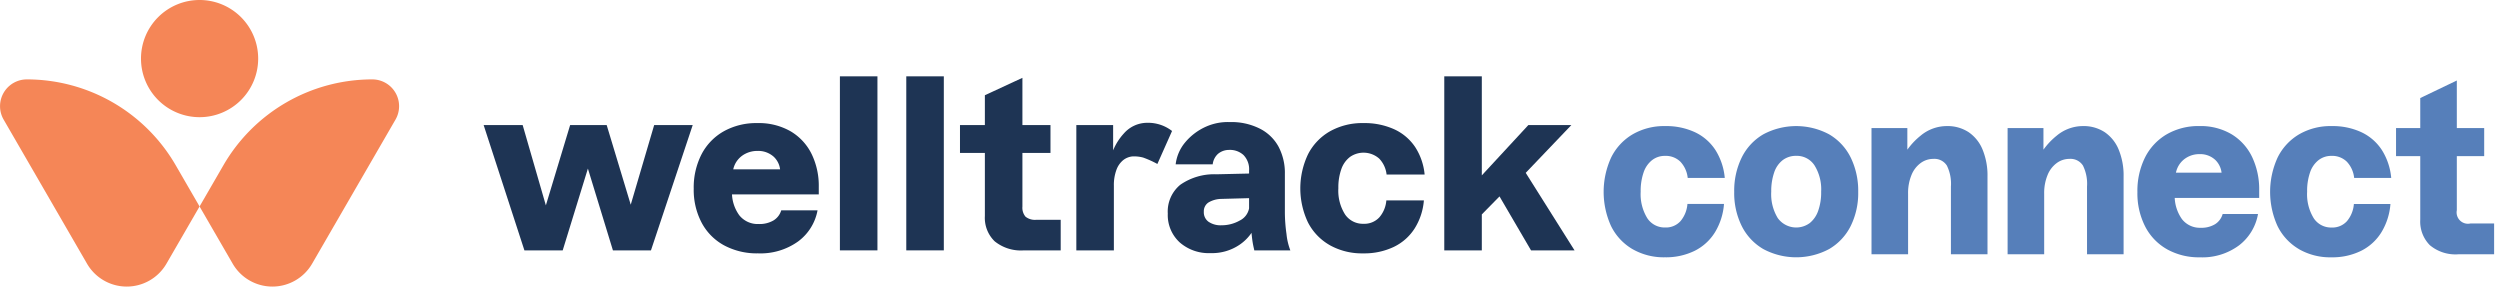 <svg id="logo-connect" xmlns="http://www.w3.org/2000/svg" xmlns:xlink="http://www.w3.org/1999/xlink" width="427.549" height="50" viewBox="0 0 427.549 50">
  <defs>
    <clipPath id="clip-path">
      <rect id="Rectangle_146" data-name="Rectangle 146" width="427.549" height="50" fill="none"/>
    </clipPath>
  </defs>
  <g id="Group_71" data-name="Group 71" clip-path="url(#clip-path)">
    <path id="Path_158" data-name="Path 158" d="M830.954,83.991a9.326,9.326,0,0,1-3.645-3.94,14.1,14.1,0,0,1,.021-11.712A9.432,9.432,0,0,1,831,64.378a10.71,10.71,0,0,1,5.571-1.413,11.6,11.6,0,0,1,5.135,1.07,8.473,8.473,0,0,1,3.479,3.062,10.68,10.68,0,0,1,1.574,4.732h-6.337a4.752,4.752,0,0,0-1.242-2.762,3.559,3.559,0,0,0-2.651-1.006,3.517,3.517,0,0,0-2.2.728,4.478,4.478,0,0,0-1.45,2.1,9.714,9.714,0,0,0-.5,3.3A7.827,7.827,0,0,0,833.5,78.7a3.538,3.538,0,0,0,3.065,1.606,3.346,3.346,0,0,0,2.63-1.092,5.157,5.157,0,0,0,1.18-2.934h6.254A10.9,10.9,0,0,1,845.1,81.1a8.564,8.564,0,0,1-3.479,3.191,11.12,11.12,0,0,1-5.094,1.113,10.707,10.707,0,0,1-5.571-1.413" transform="translate(-551.791 -41.402)" fill="#567fba"/>
    <path id="Path_159" data-name="Path 159" d="M898.7,83.991a9.418,9.418,0,0,1-3.686-3.94,12.678,12.678,0,0,1-1.284-5.824,12.912,12.912,0,0,1,1.284-5.888,9.394,9.394,0,0,1,3.686-3.961,11.93,11.93,0,0,1,11.266,0,9.406,9.406,0,0,1,3.686,3.961,12.921,12.921,0,0,1,1.284,5.888,12.687,12.687,0,0,1-1.284,5.824,9.43,9.43,0,0,1-3.686,3.94,11.935,11.935,0,0,1-11.266,0m7.911-4.411a4.61,4.61,0,0,0,1.47-2.1,9.351,9.351,0,0,0,.518-3.3,7.741,7.741,0,0,0-1.139-4.5,3.614,3.614,0,0,0-3.127-1.627,3.731,3.731,0,0,0-2.3.728,4.413,4.413,0,0,0-1.47,2.12,9.753,9.753,0,0,0-.5,3.276A7.827,7.827,0,0,0,901.18,78.7a3.9,3.9,0,0,0,5.425.878" transform="translate(-597.146 -41.401)" fill="#567fba"/>
    <path id="Path_160" data-name="Path 160" d="M964.924,63.307h6.13v5.952l-.994-.6a12.052,12.052,0,0,1,3.252-4.047,7.014,7.014,0,0,1,4.494-1.649,6.564,6.564,0,0,1,3.707,1.028,6.632,6.632,0,0,1,2.4,2.976,11.589,11.589,0,0,1,.849,4.646V84.89h-6.254V73.285a7,7,0,0,0-.7-3.576,2.52,2.52,0,0,0-2.319-1.135,3.643,3.643,0,0,0-2.154.707,4.734,4.734,0,0,0-1.574,2.055,8.03,8.03,0,0,0-.58,3.19V84.89h-6.254Z" transform="translate(-644.861 -41.401)" fill="#567fba"/>
    <path id="Path_161" data-name="Path 161" d="M1035.493,63.307h6.13v5.952l-.994-.6a12.049,12.049,0,0,1,3.251-4.047,7.014,7.014,0,0,1,4.494-1.649,6.563,6.563,0,0,1,3.707,1.028,6.631,6.631,0,0,1,2.4,2.976,11.588,11.588,0,0,1,.849,4.646V84.89h-6.254V73.285a6.992,6.992,0,0,0-.7-3.576,2.52,2.52,0,0,0-2.319-1.135,3.643,3.643,0,0,0-2.154.707,4.734,4.734,0,0,0-1.574,2.055,8.032,8.032,0,0,0-.58,3.19V84.89h-6.254Z" transform="translate(-692.154 -41.401)" fill="#567fba"/>
    <path id="Path_162" data-name="Path 162" d="M1107.871,84.034a9.37,9.37,0,0,1-3.748-3.9,12.444,12.444,0,0,1-1.326-5.867,12.851,12.851,0,0,1,1.3-5.931,9.531,9.531,0,0,1,3.707-3.961,10.822,10.822,0,0,1,5.591-1.413,10.357,10.357,0,0,1,5.529,1.413,9.153,9.153,0,0,1,3.5,3.9,12.832,12.832,0,0,1,1.2,5.653v1.328H1106.9V70.93h11.845l-1.533,1.627V71.53a3.649,3.649,0,0,0-1.056-2.741,3.78,3.78,0,0,0-2.754-1.028,4.173,4.173,0,0,0-2.05.514,3.9,3.9,0,0,0-1.47,1.392,4.02,4.02,0,0,0-.58,1.991c0,.229-.007.471-.02.728s-.021.514-.021.77a6.97,6.97,0,0,0-.041.75,7.086,7.086,0,0,1-.042.75,6.807,6.807,0,0,0,1.222,4.2,3.868,3.868,0,0,0,3.21,1.5,4.484,4.484,0,0,0,2.485-.621A3.037,3.037,0,0,0,1117.376,78h6.047a8.628,8.628,0,0,1-3.231,5.353,10.514,10.514,0,0,1-6.709,2.056,11.2,11.2,0,0,1-5.612-1.371" transform="translate(-737.258 -41.402)" fill="#567fba"/>
    <path id="Path_163" data-name="Path 163" d="M1176.517,83.991a9.327,9.327,0,0,1-3.645-3.94,14.1,14.1,0,0,1,.021-11.712,9.433,9.433,0,0,1,3.666-3.961,10.71,10.71,0,0,1,5.571-1.413,11.6,11.6,0,0,1,5.135,1.07,8.473,8.473,0,0,1,3.479,3.062,10.678,10.678,0,0,1,1.574,4.732h-6.337a4.752,4.752,0,0,0-1.242-2.762,3.56,3.56,0,0,0-2.651-1.006,3.517,3.517,0,0,0-2.2.728,4.479,4.479,0,0,0-1.45,2.1,9.711,9.711,0,0,0-.5,3.3,7.826,7.826,0,0,0,1.119,4.518,3.538,3.538,0,0,0,3.065,1.606,3.345,3.345,0,0,0,2.63-1.092,5.155,5.155,0,0,0,1.181-2.934h6.254a10.9,10.9,0,0,1-1.532,4.817,8.563,8.563,0,0,1-3.479,3.191,11.12,11.12,0,0,1-5.094,1.113,10.708,10.708,0,0,1-5.571-1.413" transform="translate(-783.374 -41.402)" fill="#567fba"/>
    <path id="Path_164" data-name="Path 164" d="M1236.9,48.247h15.076v4.8H1236.9Zm5.778,20.02a5.724,5.724,0,0,1-1.636-4.346V43.108l6.254-3V62.292a1.939,1.939,0,0,0,2.319,2.27h4.059V69.83h-6.13a6.794,6.794,0,0,1-4.867-1.563" transform="translate(-827.131 -26.341)" fill="#567fba"/>
    <path id="Path_101" data-name="Path 101" d="M4.589,40.356h0A4.582,4.582,0,0,0,.623,47.233L14.88,71.868a7.85,7.85,0,0,0,13.589,0l5.661-9.781-4.079-7.048A29.419,29.419,0,0,0,4.589,40.356" transform="translate(0 -26.777)" fill="#f58657"/>
    <path id="Path_102" data-name="Path 102" d="M130.979,40.356h0a4.582,4.582,0,0,1,3.966,6.877L120.688,71.868a7.85,7.85,0,0,1-13.589,0l-5.661-9.781,4.079-7.048a29.418,29.418,0,0,1,25.462-14.683" transform="translate(-67.308 -26.777)" fill="#f58657"/>
    <path id="Path_103" data-name="Path 103" d="M91.7,10.02A10.02,10.02,0,1,1,81.677,0,10.02,10.02,0,0,1,91.7,10.02" transform="translate(-47.547)" fill="#f58657"/>
    <path id="Path_104" data-name="Path 104" d="M245.827,63.569H252.5l4.337,15.009-.766.042,4.549-15.051h6.25l4.507,14.924-.765-.042,4.379-14.882h6.59L274.442,85h-6.505l-4.592-15.009.638-.042L259.348,85H252.8Z" transform="translate(-163.115 -42.181)" fill="#1e3454"/>
    <path id="Path_105" data-name="Path 105" d="M357.814,83.477a9.451,9.451,0,0,1-3.847-3.869,12.022,12.022,0,0,1-1.361-5.825,12.406,12.406,0,0,1,1.339-5.889,9.6,9.6,0,0,1,3.805-3.933,11.4,11.4,0,0,1,5.74-1.4,10.909,10.909,0,0,1,5.676,1.4,9.2,9.2,0,0,1,3.593,3.869,12.384,12.384,0,0,1,1.233,5.613v1.318H356.815V70.466h12.161L367.4,72.082v-1.02a3.561,3.561,0,0,0-1.084-2.721,3.959,3.959,0,0,0-2.827-1.02,4.4,4.4,0,0,0-2.1.51,3.954,3.954,0,0,0-1.51,1.382,3.9,3.9,0,0,0-.6,1.977q0,.341-.021.723t-.022.765a6.764,6.764,0,0,0-.042.744,6.927,6.927,0,0,1-.043.744,6.6,6.6,0,0,0,1.254,4.167,4.023,4.023,0,0,0,3.3,1.488,4.723,4.723,0,0,0,2.551-.616,3.028,3.028,0,0,0,1.318-1.722h6.208a8.53,8.53,0,0,1-3.316,5.315,11.051,11.051,0,0,1-6.888,2.041,11.817,11.817,0,0,1-5.761-1.361" transform="translate(-233.966 -41.51)" fill="#1e3454"/>
    <rect id="Rectangle_131" data-name="Rectangle 131" width="6.42" height="29.763" transform="translate(143.64 13.055)" fill="#1e3454"/>
    <rect id="Rectangle_132" data-name="Rectangle 132" width="6.42" height="29.763" transform="translate(154.992 13.055)" fill="#1e3454"/>
    <path id="Path_106" data-name="Path 106" d="M487.944,47.638h15.477V52.4H487.944Zm5.931,19.877A5.58,5.58,0,0,1,492.2,63.2V42.535l6.421-2.976V61.584a2.361,2.361,0,0,0,.532,1.722,2.572,2.572,0,0,0,1.849.531h4.166v5.23h-6.292a7.124,7.124,0,0,1-5-1.552" transform="translate(-323.768 -26.249)" fill="#1e3454"/>
    <path id="Path_107" data-name="Path 107" d="M560.943,69.467l2.51-5.64a6.657,6.657,0,0,0-4.209-1.4,5.3,5.3,0,0,0-4.018,1.807,9.815,9.815,0,0,0-1.85,2.9V62.814h-6.293V84.243h6.42V73.188a7.478,7.478,0,0,1,.425-2.679,3.843,3.843,0,0,1,1.148-1.68,2.99,2.99,0,0,1,1.617-.654,5.9,5.9,0,0,1,1.829.2,16.674,16.674,0,0,1,2.421,1.093" transform="translate(-363.009 -41.425)" fill="#1e3454"/>
    <path id="Path_108" data-name="Path 108" d="M595.586,82.61a6.338,6.338,0,0,1-2.02-4.911,5.918,5.918,0,0,1,2.147-4.932,10.135,10.135,0,0,1,6.186-1.786l5.57-.128v-.468a3.481,3.481,0,0,0-.957-2.7,3.444,3.444,0,0,0-2.522-.871,2.9,2.9,0,0,0-1.854.688,2.853,2.853,0,0,0-.888,1.779h-6.335a7.137,7.137,0,0,1,1.595-3.721,9.848,9.848,0,0,1,3.646-2.749,9.193,9.193,0,0,1,4.029-.759,10.767,10.767,0,0,1,5.049,1.084,7.454,7.454,0,0,1,3.253,3.083,9.6,9.6,0,0,1,1.106,4.72v6.548a27.044,27.044,0,0,0,.276,3.7,10.664,10.664,0,0,0,.659,2.806h-6.165l-.042-.213a15.454,15.454,0,0,1-.361-2.083,21.2,21.2,0,0,1-.149-2.466l.935.128a7.774,7.774,0,0,1-2.849,3.635,8.371,8.371,0,0,1-5.017,1.467,7.531,7.531,0,0,1-5.294-1.85m10.247-3.7a2.923,2.923,0,0,0,1.637-2.1V75.062l-4.719.128a4.455,4.455,0,0,0-2.232.616,1.8,1.8,0,0,0-.787,1.595,1.985,1.985,0,0,0,.807,1.7,3.652,3.652,0,0,0,2.211.6,6.269,6.269,0,0,0,3.082-.787" transform="translate(-393.852 -41.174)" fill="#1e3454"/>
    <path id="Path_109" data-name="Path 109" d="M665.973,83.434a9.386,9.386,0,0,1-3.742-3.912,13.583,13.583,0,0,1,.021-11.629,9.494,9.494,0,0,1,3.763-3.933,11.283,11.283,0,0,1,5.719-1.4,12.252,12.252,0,0,1,5.272,1.063,8.614,8.614,0,0,1,3.572,3.04,10.375,10.375,0,0,1,1.615,4.7h-6.505a4.652,4.652,0,0,0-1.275-2.743,4.051,4.051,0,0,0-4.975-.277,4.446,4.446,0,0,0-1.488,2.083,9.338,9.338,0,0,0-.51,3.274,7.577,7.577,0,0,0,1.148,4.486,3.668,3.668,0,0,0,3.146,1.594,3.493,3.493,0,0,0,2.7-1.084,5.028,5.028,0,0,0,1.212-2.912h6.42a10.572,10.572,0,0,1-1.573,4.783,8.686,8.686,0,0,1-3.572,3.167,11.734,11.734,0,0,1-5.229,1.106,11.289,11.289,0,0,1-5.719-1.4" transform="translate(-438.554 -41.509)" fill="#1e3454"/>
    <path id="Path_110" data-name="Path 110" d="M734.1,38.8h6.42V68.563H734.1Zm4.975,18.5,9.4-10.162h7.356L746.983,56.4l-2.976,2.466-4.932,5.017Zm3.529.425,4.592-3.742,9.184,14.584h-7.441Z" transform="translate(-487.101 -25.745)" fill="#1e3454"/>
  </g>
</svg>
